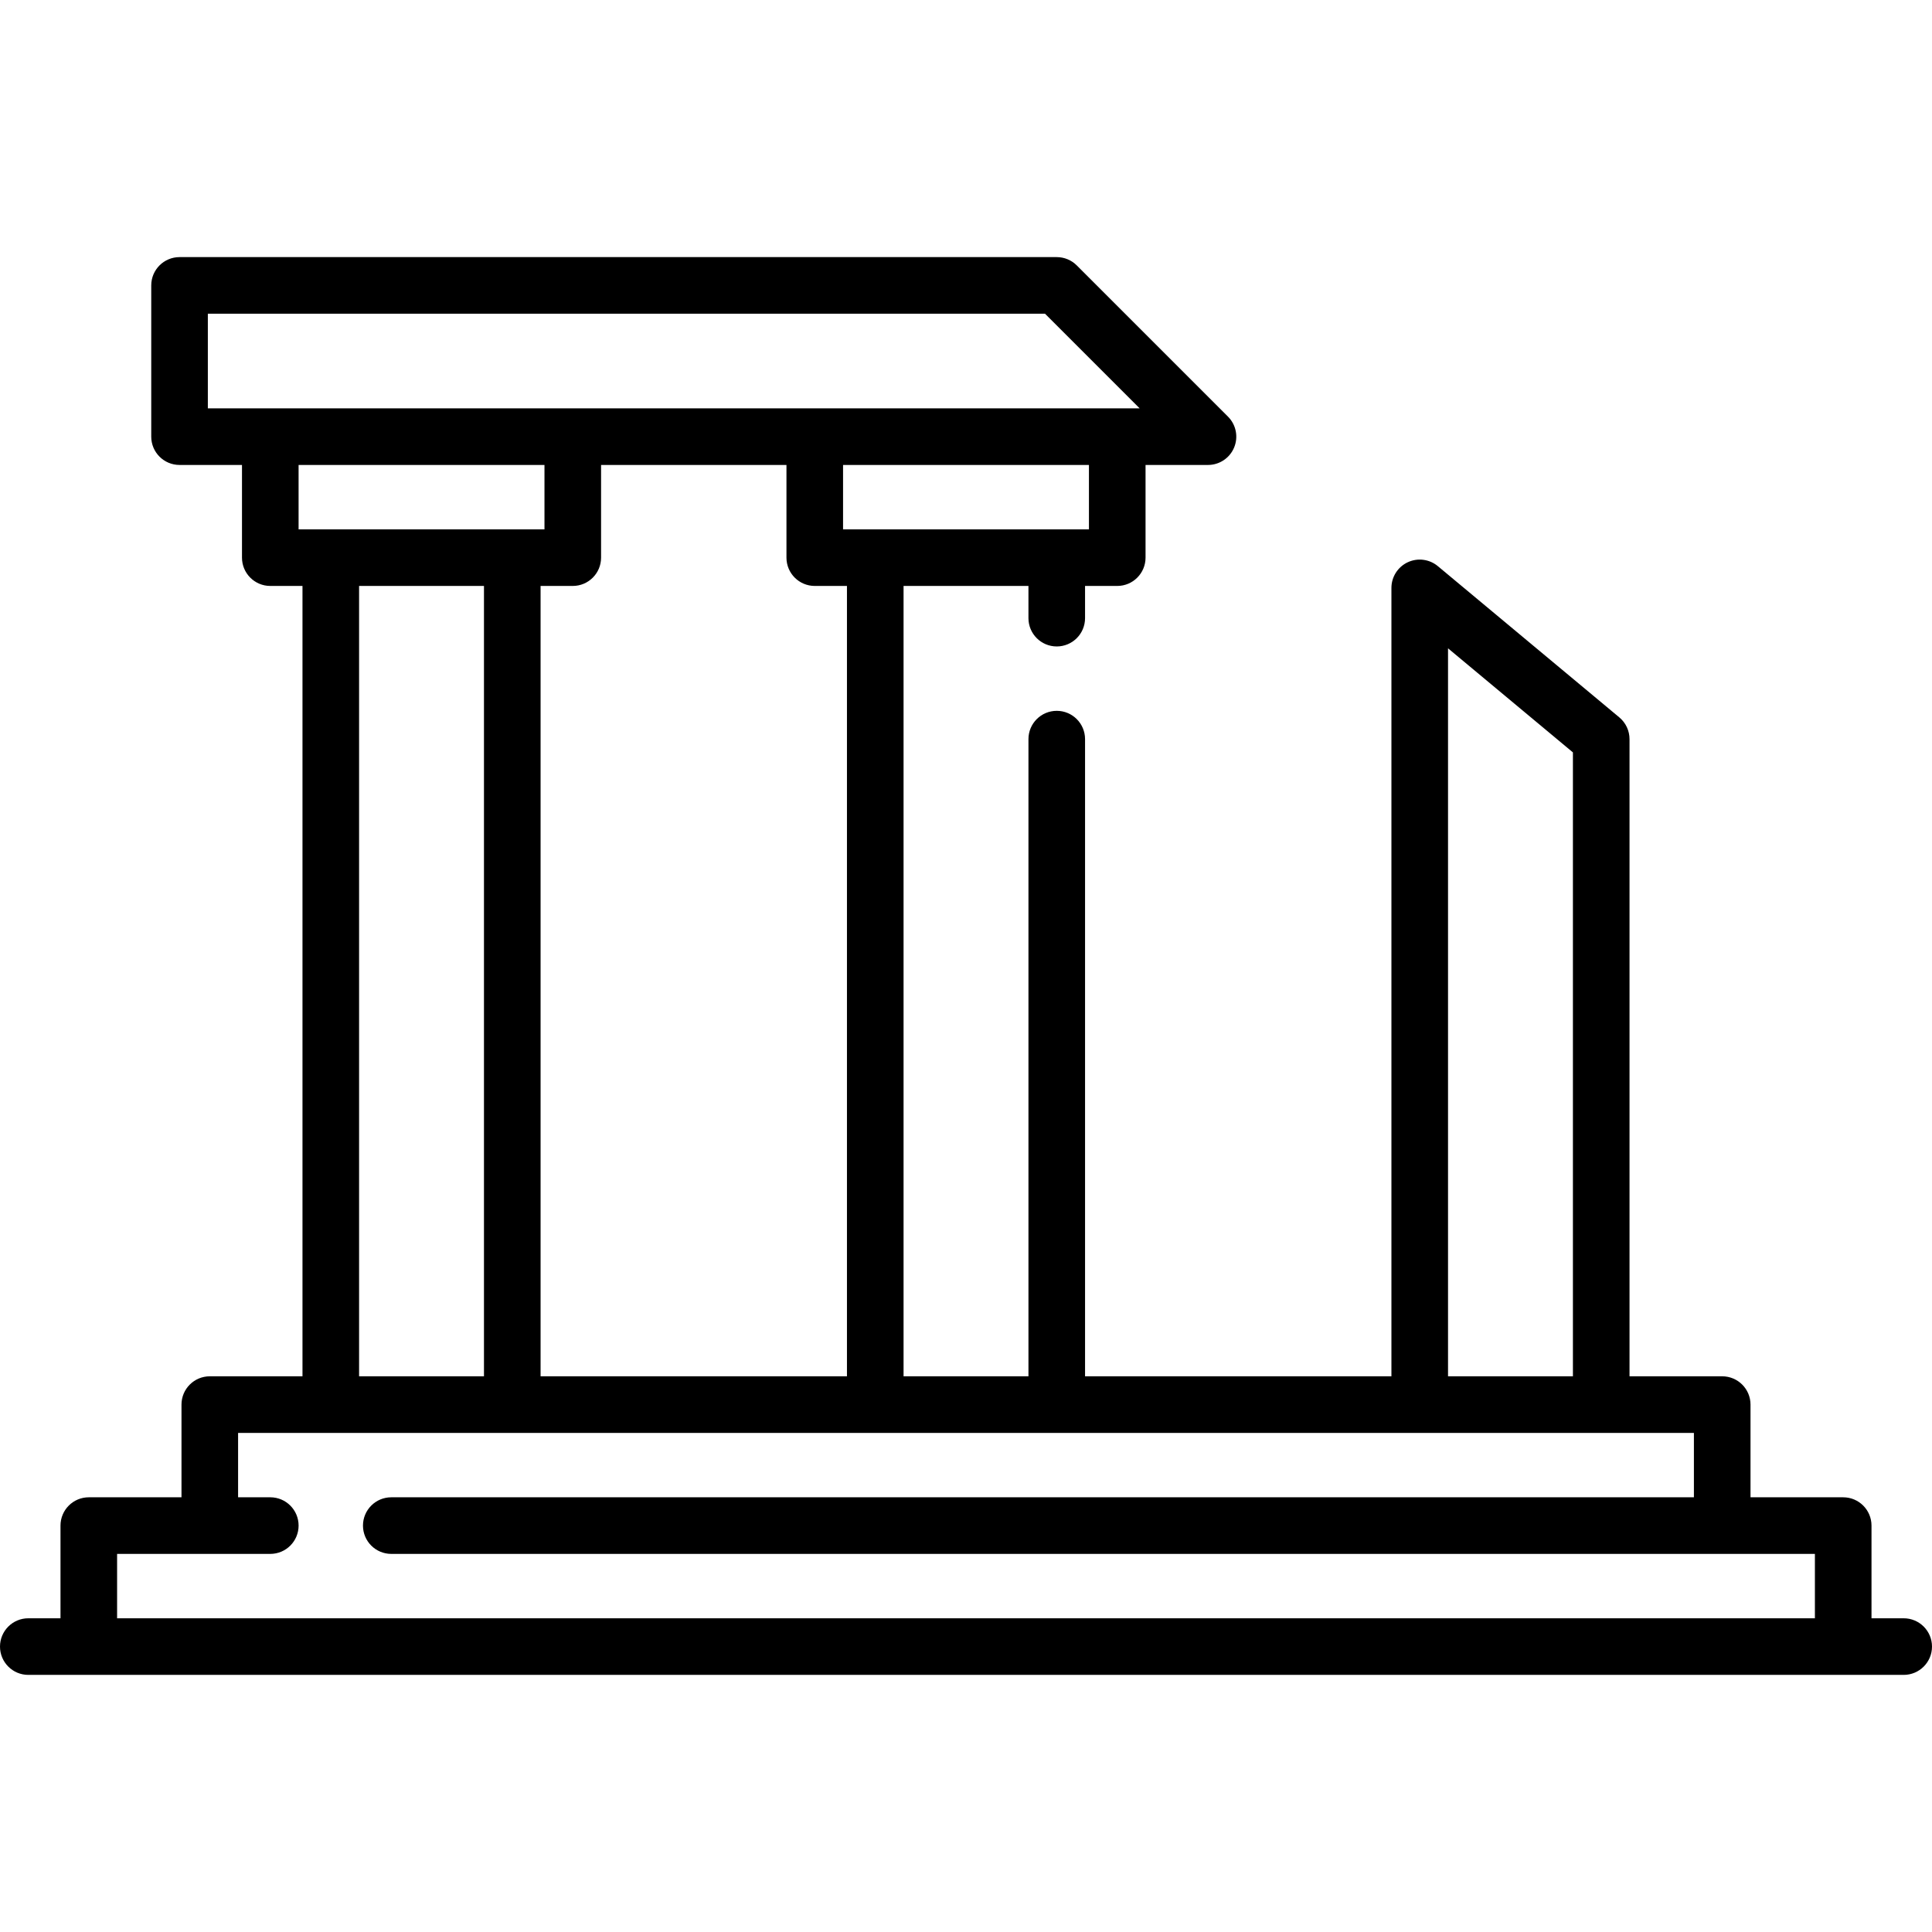 <?xml version="1.0" encoding="iso-8859-1"?>
<!-- Generator: Adobe Illustrator 19.0.0, SVG Export Plug-In . SVG Version: 6.00 Build 0)  -->
<svg version="1.1" id="Capa_1" xmlns="http://www.w3.org/2000/svg" xmlns:xlink="http://www.w3.org/1999/xlink" x="0px" y="0px"
	 viewBox="0 0 512 512" style="enable-background:new 0 0 512 512;" xml:space="preserve">
<g>
	<g>
		<path d="M504.5,428.863h-8.532v-24.564c0-4.142-3.358-7.5-7.5-7.5h-24.564v-24.564c0-4.142-3.358-7.5-7.5-7.5H431.84V195.879
			c0-2.226-0.989-4.337-2.699-5.762l-48.097-40.081c-2.235-1.863-5.346-2.264-7.982-1.03c-2.635,1.234-4.319,3.882-4.319,6.792
			v208.936H287.55V195.878c0-4.142-3.358-7.5-7.5-7.5c-4.142,0-7.5,3.358-7.5,7.5v168.855h-33.097V155.282h33.097v8.535
			c0,4.142,3.358,7.5,7.5,7.5c4.142,0,7.5-3.358,7.5-7.5v-8.535h8.532c4.142,0,7.5-3.358,7.5-7.5v-24.564h16.548
			c3.034,0,5.768-1.827,6.929-4.63c1.161-2.803,0.519-6.028-1.626-8.173l-40.081-40.081c-1.406-1.407-3.314-2.197-5.303-2.197
			H47.581c-4.142,0-7.5,3.358-7.5,7.5v40.081c0,4.142,3.358,7.5,7.5,7.5h16.548v24.564c0,4.142,3.358,7.5,7.5,7.5h8.532v209.452
			H55.597c-4.142,0-7.5,3.358-7.5,7.5v24.564H23.532c-4.142,0-7.5,3.358-7.5,7.5v24.564H7.5c-4.142,0-7.5,3.358-7.5,7.5
			c0,4.142,3.358,7.5,7.5,7.5h497c4.142,0,7.5-3.358,7.5-7.5C512,432.22,508.642,428.863,504.5,428.863z M383.742,171.811
			l33.097,27.581v165.342h-33.097V171.811z M288.581,140.282H223.42v-17.064h65.161V140.282z M215.92,155.282h8.532v209.452h-81.193
			V155.282h8.532c4.142,0,7.5-3.358,7.5-7.5v-24.564h49.129v24.564C208.42,151.925,211.778,155.282,215.92,155.282z M55.081,108.219
			V83.138h221.861l25.081,25.081H55.081z M79.129,140.282v-17.064h65.162v17.064H79.129z M128.258,155.282v209.452H95.161V155.282
			H128.258z M480.968,428.862H31.032v-17.064h40.6c4.142,0,7.5-3.358,7.5-7.5c0-4.142-3.358-7.5-7.5-7.5h-8.536v-17.064h385.807
			v17.064H103.692c-4.142,0-7.5,3.358-7.5,7.5c0,4.142,3.358,7.5,7.5,7.5h377.276V428.862z"/>
	</g>
</g>
<g>
</g>
<g>
</g>
<g>
</g>
<g>
</g>
<g>
</g>
<g>
</g>
<g>
</g>
<g>
</g>
<g>
</g>
<g>
</g>
<g>
</g>
<g>
</g>
<g>
</g>
<g>
</g>
<g>
</g>
</svg>
